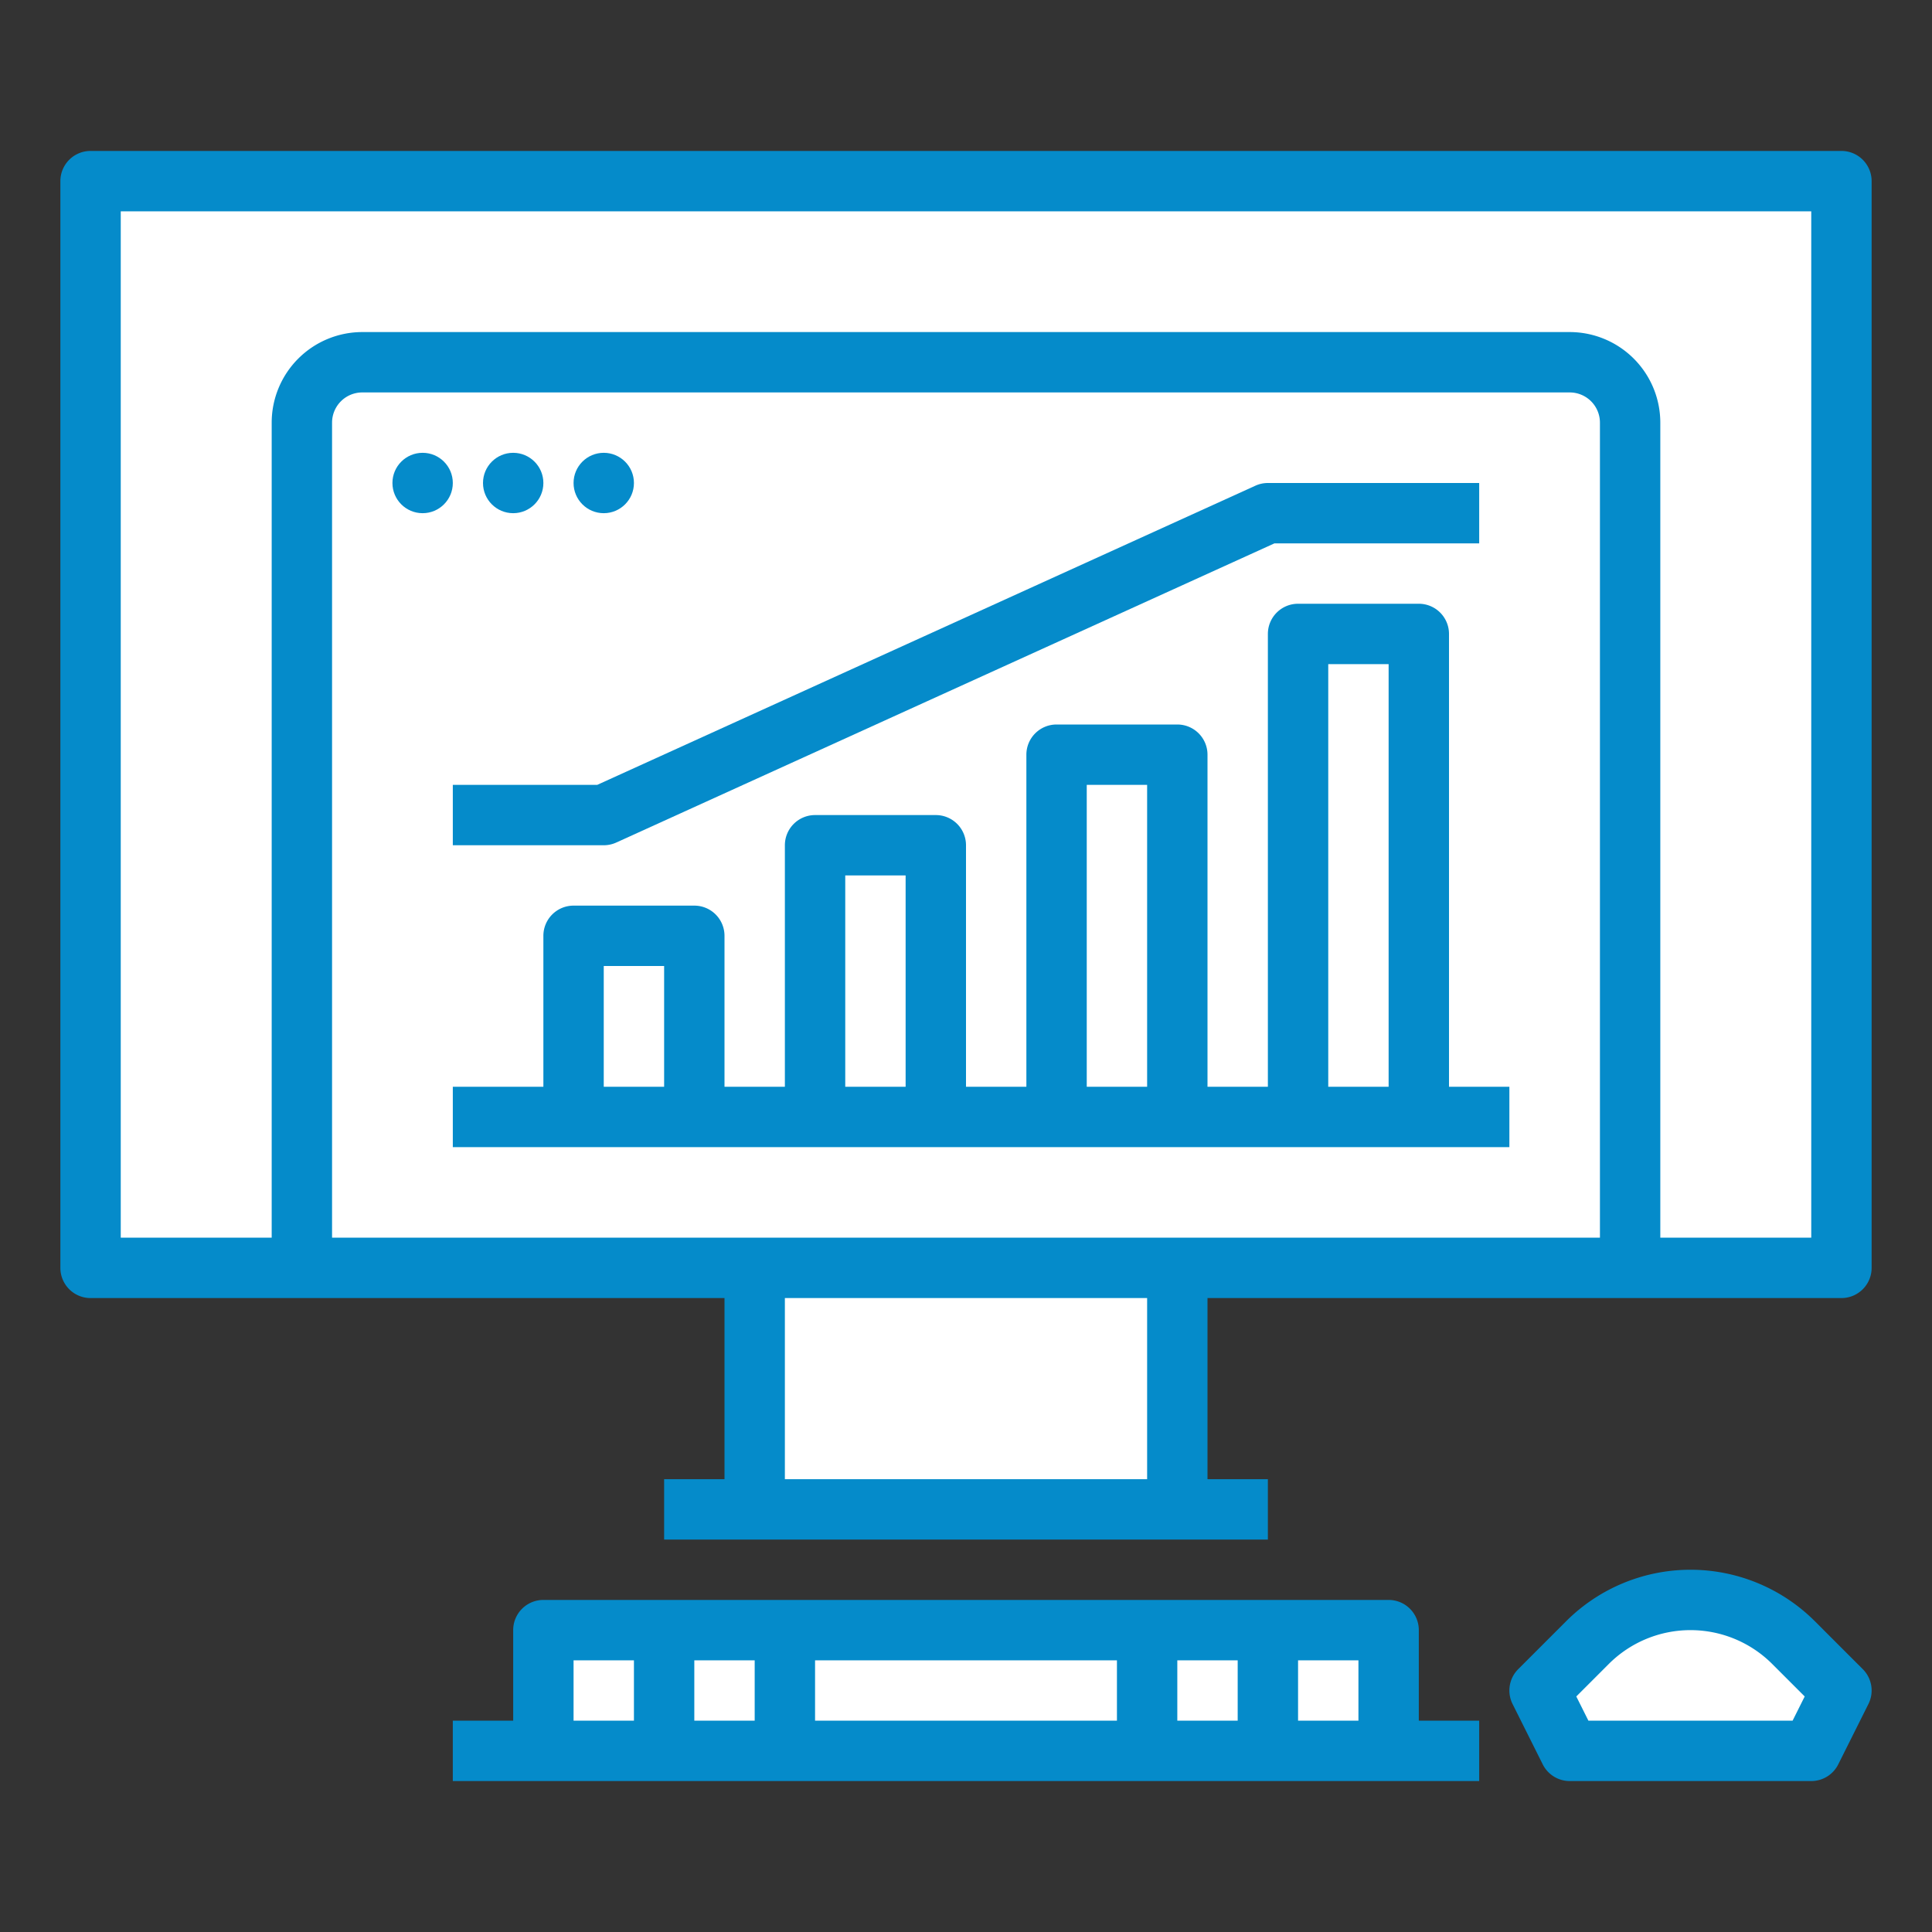 <?xml version="1.0"?>
<svg xmlns="http://www.w3.org/2000/svg" xmlns:xlink="http://www.w3.org/1999/xlink" xmlns:svgjs="http://svgjs.com/svgjs" version="1.1" width="512" height="512" x="0" y="0" viewBox="0 0 512 512" style="enable-background:new 0 0 512 512" xml:space="preserve" class=""><rect x="0" y="0" width="512" height="512" fill="#333333" stroke="none"/><g><path xmlns="http://www.w3.org/2000/svg" d="m24 48h464v288h-464z" fill="#ffffff" data-original="#a2b8e0" style="" class=""/><path xmlns="http://www.w3.org/2000/svg" d="m80 336v-224a16 16 0 0 1 16-16h320a16 16 0 0 1 16 16v224z" fill="#ffffff" data-original="#c8dbf7" style="" class=""/><g xmlns="http://www.w3.org/2000/svg" fill="#f6bb00"><path d="m344 168h32v128h-32z" fill="#ffffff" data-original="#f6bb00" style="" class=""/><path d="m280 200h32v96h-32z" fill="#ffffff" data-original="#f6bb00" style="" class=""/><path d="m216 224h32v72h-32z" fill="#ffffff" data-original="#f6bb00" style="" class=""/><path d="m152 248h32v48h-32z" fill="#ffffff" data-original="#f6bb00" style="" class=""/></g><path xmlns="http://www.w3.org/2000/svg" d="m200 336h112v64h-112z" fill="#ffffff" data-original="#548aff" style="" class=""/><path xmlns="http://www.w3.org/2000/svg" d="m144 432h224v32h-224z" fill="#ffffff" data-original="#548aff" style="" class=""/><path xmlns="http://www.w3.org/2000/svg" d="m480 464 8-16-12.686-12.686a38.627 38.627 0 0 0 -27.314-11.314 38.627 38.627 0 0 0 -27.314 11.314l-12.686 12.686 8 16z" fill="#ffffff" data-original="#548aff" style="" class=""/><circle xmlns="http://www.w3.org/2000/svg" cx="112" cy="128" r="8" fill="#058bca" data-original="#000000" style="" class=""/><circle xmlns="http://www.w3.org/2000/svg" cx="136" cy="128" r="8" fill="#058bca" data-original="#000000" style="" class=""/><circle xmlns="http://www.w3.org/2000/svg" cx="160" cy="128" r="8" fill="#058bca" data-original="#000000" style="" class=""/><path xmlns="http://www.w3.org/2000/svg" d="m384 168a8 8 0 0 0 -8-8h-32a8 8 0 0 0 -8 8v120h-16v-88a8 8 0 0 0 -8-8h-32a8 8 0 0 0 -8 8v88h-16v-64a8 8 0 0 0 -8-8h-32a8 8 0 0 0 -8 8v64h-16v-40a8 8 0 0 0 -8-8h-32a8 8 0 0 0 -8 8v40h-24v16h280v-16h-16zm-224 120v-32h16v32zm64 0v-56h16v56zm64 0v-80h16v80zm64 0v-112h16v112z" fill="#058bca" data-original="#000000" style="" class=""/><path xmlns="http://www.w3.org/2000/svg" d="m120 208v16h40a8.002 8.002 0 0 0 3.311-.717l174.422-79.283h54.268v-16h-56a8.002 8.002 0 0 0 -3.311.717l-174.422 79.283z" fill="#058bca" data-original="#000000" style="" class=""/><path xmlns="http://www.w3.org/2000/svg" d="m488 40h-464a8 8 0 0 0 -8 8v288a8 8 0 0 0 8 8h168v48h-16v16h160v-16h-16v-48h168a8 8 0 0 0 8-8v-288a8 8 0 0 0 -8-8zm-64 288h-336v-216a8.009 8.009 0 0 1 8-8h320a8.009 8.009 0 0 1 8 8zm-120 64h-96v-48h96zm176-64h-40v-216a24.027 24.027 0 0 0 -24-24h-320a24.027 24.027 0 0 0 -24 24v216h-40v-272h448z" fill="#058bca" data-original="#000000" style="" class=""/><path xmlns="http://www.w3.org/2000/svg" d="m368 424h-224a8 8 0 0 0 -8 8v24h-16v16h272v-16h-16v-24a8 8 0 0 0 -8-8zm-152 16h80v16h-80zm-16 16h-16v-16h16zm112-16h16v16h-16zm-160 0h16v16h-16zm192 16v-16h16v16z" fill="#058bca" data-original="#000000" style="" class=""/><path xmlns="http://www.w3.org/2000/svg" d="m480.97 429.656a46.627 46.627 0 0 0 -65.94 0l-12.687 12.687a8 8 0 0 0 -1.498 9.234l8 16a7.999 7.999 0 0 0 7.155 4.422h64a7.999 7.999 0 0 0 7.155-4.422l8-16a8 8 0 0 0 -1.498-9.234zm-5.914 26.344h-54.111l-3.21-6.42 8.608-8.609a30.627 30.627 0 0 1 43.313-0l8.609 8.609z" fill="#058bca" data-original="#000000" style="" class=""/></g></svg>
